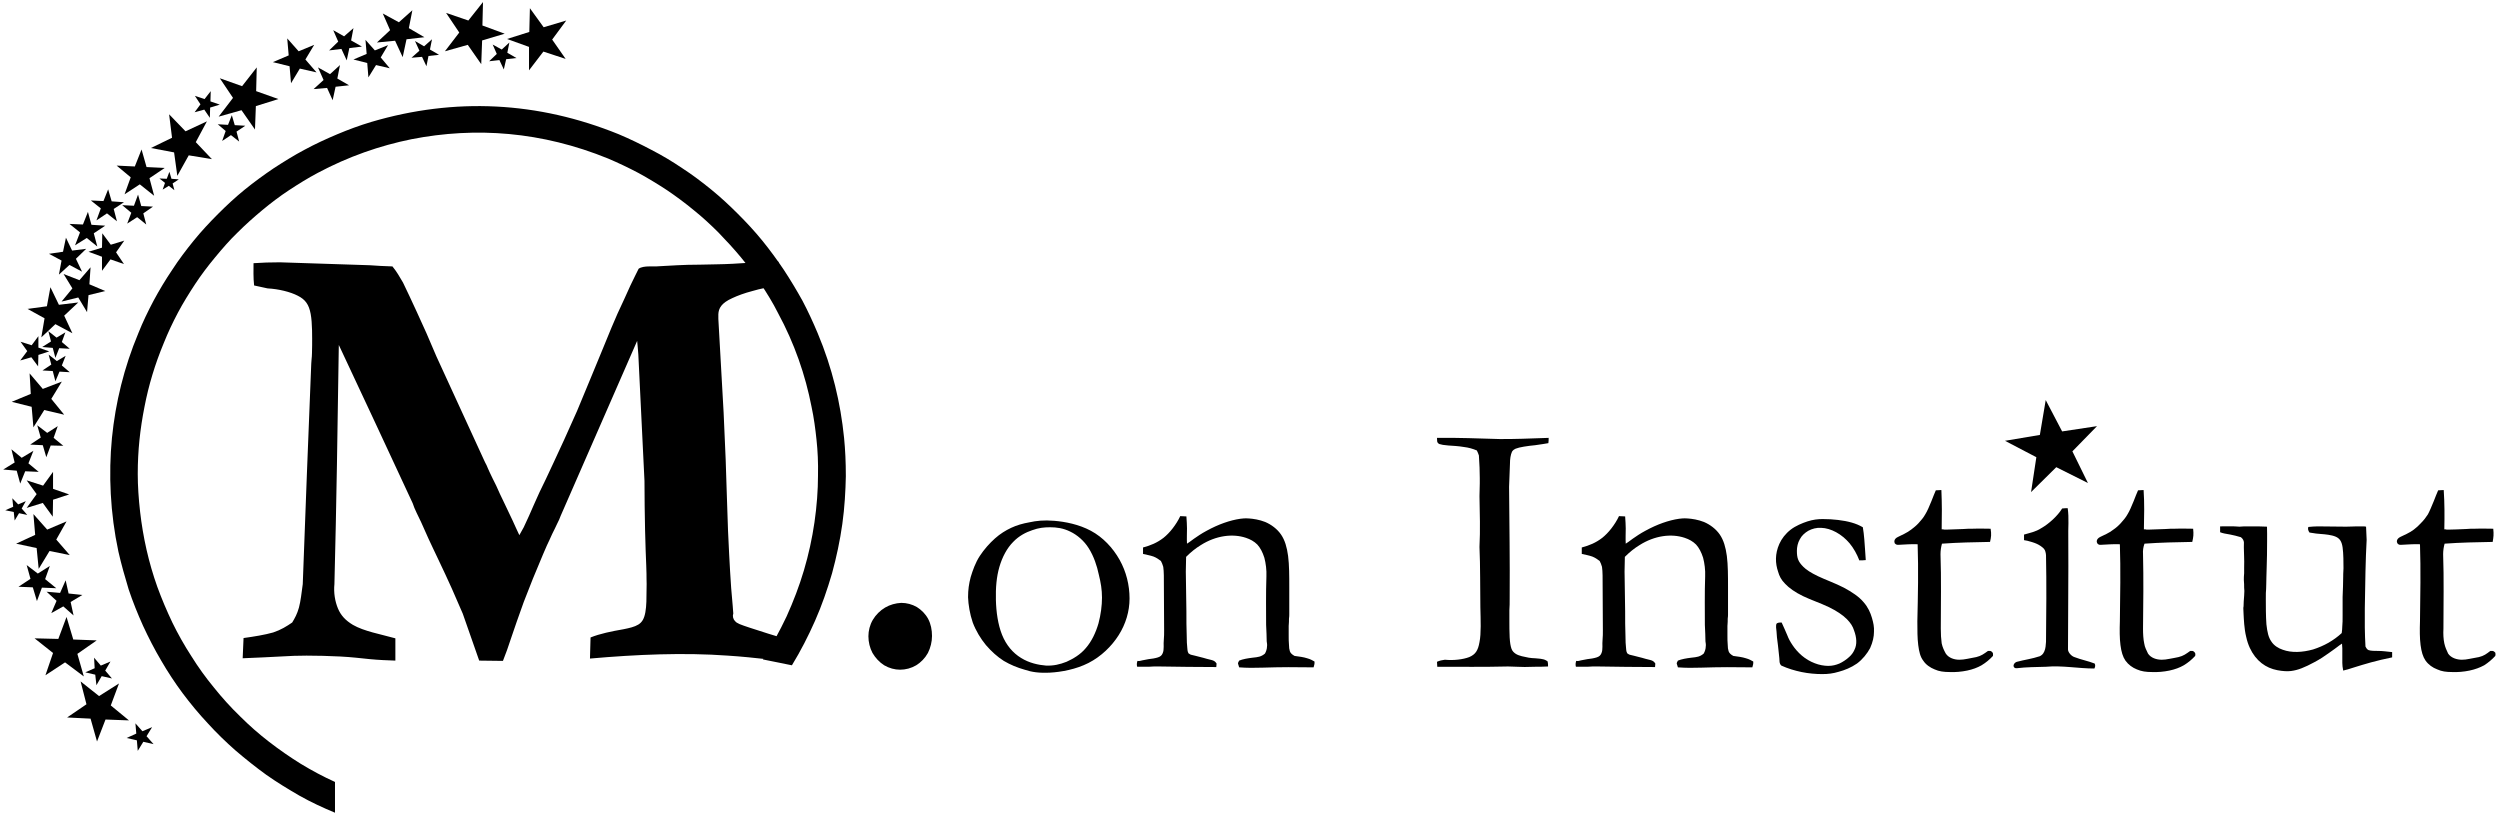 <?xml version="1.0" encoding="UTF-8"?>
<!-- Generator: Adobe Illustrator 27.1.1, SVG Export Plug-In . SVG Version: 6.00 Build 0)  -->
<svg xmlns="http://www.w3.org/2000/svg" xmlns:xlink="http://www.w3.org/1999/xlink" version="1.1" id="Calque_1" x="0px" y="0px" viewBox="0 0 853 278" style="enable-background:new 0 0 853 278;" xml:space="preserve">
<style type="text/css">
	.st0{clip-path:url(#SVGID_00000136397285075783176090000016603196432558557084_);fill-rule:evenodd;clip-rule:evenodd;}
	.st1{clip-path:url(#SVGID_00000050665477551822269640000011792834458279435188_);fill-rule:evenodd;clip-rule:evenodd;}
	.st2{clip-path:url(#SVGID_00000145034091540462974310000001502168168878946714_);fill-rule:evenodd;clip-rule:evenodd;}
	.st3{clip-path:url(#SVGID_00000158027196713398442920000017147811078016202112_);fill-rule:evenodd;clip-rule:evenodd;}
	.st4{clip-path:url(#SVGID_00000062169935057837508290000014135875181486527149_);fill-rule:evenodd;clip-rule:evenodd;}
	.st5{clip-path:url(#SVGID_00000161597370403582979510000003890409351862554036_);fill-rule:evenodd;clip-rule:evenodd;}
	.st6{clip-path:url(#SVGID_00000052791845354537240510000002227528404708936879_);fill-rule:evenodd;clip-rule:evenodd;}
	.st7{clip-path:url(#SVGID_00000055703493397894357580000008280230870606874796_);fill-rule:evenodd;clip-rule:evenodd;}
	.st8{clip-path:url(#SVGID_00000052800980781857665850000017513827867611387063_);fill-rule:evenodd;clip-rule:evenodd;}
	.st9{clip-path:url(#SVGID_00000012471328127051350390000002558199756027787707_);fill-rule:evenodd;clip-rule:evenodd;}
	.st10{clip-path:url(#SVGID_00000127019114595055373600000003946095852189191297_);fill-rule:evenodd;clip-rule:evenodd;}
	.st11{clip-path:url(#SVGID_00000023246090304365614130000000528810175391820472_);fill-rule:evenodd;clip-rule:evenodd;}
	.st12{clip-path:url(#SVGID_00000025407401531516787640000000685992395417193652_);fill-rule:evenodd;clip-rule:evenodd;}
	.st13{clip-path:url(#SVGID_00000051368396674830701970000018162778451290791822_);fill-rule:evenodd;clip-rule:evenodd;}
	.st14{clip-path:url(#SVGID_00000061470303359153568480000011202085644077288599_);fill-rule:evenodd;clip-rule:evenodd;}
	.st15{clip-path:url(#SVGID_00000171705987661838211560000017280754161480541873_);fill-rule:evenodd;clip-rule:evenodd;}
	.st16{clip-path:url(#SVGID_00000109710396534597619780000015788153019342990224_);fill-rule:evenodd;clip-rule:evenodd;}
	.st17{clip-path:url(#SVGID_00000161604347148622093730000008869990957998735492_);fill-rule:evenodd;clip-rule:evenodd;}
	.st18{clip-path:url(#SVGID_00000030474302927053388450000007446233185784494505_);fill-rule:evenodd;clip-rule:evenodd;}
	.st19{clip-path:url(#SVGID_00000173869875498537672360000008426540339410572223_);fill-rule:evenodd;clip-rule:evenodd;}
	.st20{clip-path:url(#SVGID_00000108284376431698557140000002562248097809342651_);fill-rule:evenodd;clip-rule:evenodd;}
	.st21{clip-path:url(#SVGID_00000150817695342223926590000006127973053746063004_);fill-rule:evenodd;clip-rule:evenodd;}
	.st22{clip-path:url(#SVGID_00000073000249058924890810000010208762995648973957_);fill-rule:evenodd;clip-rule:evenodd;}
	.st23{clip-path:url(#SVGID_00000176725017686521544060000002913875565479335068_);fill-rule:evenodd;clip-rule:evenodd;}
	.st24{clip-path:url(#SVGID_00000013898858947778687990000000584105601961143714_);fill-rule:evenodd;clip-rule:evenodd;}
	.st25{clip-path:url(#SVGID_00000167393064399226164510000010851600009769121156_);fill-rule:evenodd;clip-rule:evenodd;}
	.st26{clip-path:url(#SVGID_00000132081838670048035480000011874501483289831846_);fill-rule:evenodd;clip-rule:evenodd;}
	.st27{clip-path:url(#SVGID_00000078761136522720090020000003946599715389316760_);fill-rule:evenodd;clip-rule:evenodd;}
	.st28{clip-path:url(#SVGID_00000134945975373340656870000001272483175918858894_);fill-rule:evenodd;clip-rule:evenodd;}
	.st29{clip-path:url(#SVGID_00000071538391783832333480000012212444271801944494_);fill-rule:evenodd;clip-rule:evenodd;}
	.st30{clip-path:url(#SVGID_00000060742919374497176400000015028249621001448613_);fill-rule:evenodd;clip-rule:evenodd;}
	.st31{clip-path:url(#SVGID_00000081649380020733569720000007175765765552124041_);fill-rule:evenodd;clip-rule:evenodd;}
	.st32{clip-path:url(#SVGID_00000121989348121136386460000004611851759628540828_);fill-rule:evenodd;clip-rule:evenodd;}
	.st33{clip-path:url(#SVGID_00000018946977546114936270000008044343885578375583_);fill-rule:evenodd;clip-rule:evenodd;}
	.st34{clip-path:url(#SVGID_00000168834806249146853820000008832229964800858810_);fill-rule:evenodd;clip-rule:evenodd;}
	.st35{clip-path:url(#SVGID_00000025414284343939181080000002038010697694429338_);fill-rule:evenodd;clip-rule:evenodd;}
	.st36{clip-path:url(#SVGID_00000072967330201131578260000005486106373779773089_);fill-rule:evenodd;clip-rule:evenodd;}
	.st37{clip-path:url(#SVGID_00000133523453771487105270000001330980921635698053_);fill-rule:evenodd;clip-rule:evenodd;}
	.st38{clip-path:url(#SVGID_00000067928666513697255840000010186809544103645836_);fill-rule:evenodd;clip-rule:evenodd;}
	.st39{clip-path:url(#SVGID_00000181765901097869346910000000089334132734033796_);fill-rule:evenodd;clip-rule:evenodd;}
	.st40{clip-path:url(#SVGID_00000145020067132676598830000013697748792780950668_);fill-rule:evenodd;clip-rule:evenodd;}
	.st41{clip-path:url(#SVGID_00000124882994382414689310000011883786906750482105_);fill-rule:evenodd;clip-rule:evenodd;}
	.st42{clip-path:url(#SVGID_00000134957568003250815800000013753935316474108817_);fill-rule:evenodd;clip-rule:evenodd;}
	.st43{clip-path:url(#SVGID_00000042016507267220697680000007648541847374567072_);fill-rule:evenodd;clip-rule:evenodd;}
	.st44{clip-path:url(#SVGID_00000114773069277113058740000011880971530488623540_);fill-rule:evenodd;clip-rule:evenodd;}
	.st45{clip-path:url(#SVGID_00000067230849669636520330000010564729842662644627_);fill-rule:evenodd;clip-rule:evenodd;}
	.st46{clip-path:url(#SVGID_00000121966924074750272980000014270050905380734382_);fill-rule:evenodd;clip-rule:evenodd;}
	.st47{clip-path:url(#SVGID_00000093179266341831260350000011280522298179612327_);fill-rule:evenodd;clip-rule:evenodd;}
	.st48{clip-path:url(#SVGID_00000102503272182587252380000007342022558009584304_);fill-rule:evenodd;clip-rule:evenodd;}
	.st49{clip-path:url(#SVGID_00000003796589443512220750000002343516746953852809_);fill-rule:evenodd;clip-rule:evenodd;}
	.st50{clip-path:url(#SVGID_00000080920955137047921720000004696200658109191868_);fill-rule:evenodd;clip-rule:evenodd;}
</style>
<g>
	<g>
		<defs>
			<rect id="SVGID_1_" y="0" width="852.6" height="278"></rect>
		</defs>
		<clipPath id="SVGID_00000136404325843500495290000008953876210989500854_">
			<use xlink:href="#SVGID_1_" style="overflow:visible;"></use>
		</clipPath>
		
			<path style="clip-path:url(#SVGID_00000136404325843500495290000008953876210989500854_);fill-rule:evenodd;clip-rule:evenodd;" d="    M83.1,217.7c3.6-0.5,7.3-1.1,10.1-1.9c2.7-0.9,4.6-2.1,6.5-3.4c0.9-1.5,1.7-2.9,2.3-5.1c0.6-2.2,0.9-5.1,1.3-8    c0.9-25.1,1.9-50.1,2.9-75.2c0.1-0.9,0.1-1.9,0.2-2.5c0-0.7,0.1-1.2,0.1-3.8c0-2.6,0.1-7.5-0.5-10.7s-1.8-4.9-4.4-6.2    c-2.5-1.3-6.5-2.3-10.3-2.5c-1.7-0.4-3.2-0.7-4.6-1c-0.3-2.7-0.2-5.2-0.2-7.6c2.8-0.2,5.9-0.3,9-0.3l30.7,1    c2.2,0.2,5.1,0.3,7.7,0.4c1.4,1.7,2.5,3.6,3.6,5.5c1.5,3.1,3,6.3,4.7,10c2.1,4.5,4.5,9.9,6.7,15.2l16.3,35.5    c0.2,0.5,0.5,1,0.8,1.6c0.2,0.6,0.6,1.3,1.1,2.5c0.6,1.2,1.3,2.8,2.2,4.5c0.8,1.8,1.7,3.8,2.7,5.8c1,2.1,2,4.2,2.9,6.1    c0.8,1.9,1.6,3.4,2.3,5c0.5-0.9,1-1.8,1.5-2.7c0.4-0.9,0.9-1.9,1.8-3.9c0.9-2,2.2-5.1,3.6-8.1c1.4-2.9,2.8-5.7,4.8-10.1    c2.1-4.4,4.8-10.4,8-17.6c3.1-7.3,6.5-15.8,8.9-21.5c2.3-5.7,3.5-8.5,4.9-11.7c1.5-3.2,3.2-6.9,4.4-9.6c1.3-2.6,2-4.2,2.8-5.7    c0.8-0.6,2.2-0.8,3.6-0.8c0.6,0,1.1,0,1.6,0c0.6,0,1.2,0,2.5-0.1s3.3-0.2,5.5-0.3c2.2-0.1,4.5-0.2,7.8-0.2    c3.3-0.1,7.6-0.1,11.1-0.3c3.6-0.2,6.5-0.4,8.6-0.6c2-0.2,3.3-0.3,4.1-0.3c1.5-0.1,1.9,0.1,2.9,0.2c0.2,2,0,3.7-0.1,5.4    c0,0.8-0.1,1.8-0.1,2.8c-3,0.4-6,1-8.7,1.8c-2.7,0.7-5.1,1.6-6.8,2.4c-3.8,1.7-4.7,3.5-4.8,5.5v1.6l1.8,32c0.2,4.4,0.4,8.7,0.7,16    c0.2,7.3,0.6,17.4,0.8,24.2c0.3,6.8,0.5,10.1,0.7,13.8s0.5,7.8,0.9,11.9c0.1,0.9,0.1,1.8,0.2,2.6c-0.3,0.9-0.1,1.9,0.6,2.6    c0.6,0.8,1.8,1.2,5.1,2.3s8.7,2.8,14.1,4.4c0.1,1.3,0.2,1.8,0.2,2.7c0,1.1-0.1,2.8-0.2,4.2c-2.5-0.1-5-0.3-8.6-0.6    c-3.6-0.4-8.3-0.9-13-1.2c-15.1-1.1-31.3-0.4-47.1,1l0.2-7.2c3.2-1.3,7.2-2.1,11.2-2.8c2-0.4,3.8-0.8,5.1-1.6s2-2,2.4-4.2    c0.4-2.1,0.4-5.2,0.4-7.2c0.1-2.1,0-3.1,0-4.2s0-2-0.1-4.6c-0.1-2.7-0.3-7-0.4-12.1c-0.1-5.1-0.2-10.9-0.2-16.7l-1.8-37    c-0.1-2.2-0.2-4.4-0.3-6.2c-0.1-1.8-0.3-3.2-0.4-4.6L191.3,176c-0.3,0.9-0.7,1.7-1.2,2.7s-1,2.2-1.7,3.5c-0.6,1.3-1.2,2.7-1.8,3.9    c-0.5,1.2-0.9,2.1-1.3,3c-2.4,5.6-4.7,11.3-6.6,16.3c-1.8,4.9-3.2,9.1-4.1,11.7c-0.9,2.6-1.2,3.6-1.6,4.7    c-0.4,1.1-0.9,2.4-1.4,3.7l-8.1-0.1l-5.6-16c-1.1-2.6-2.3-5.3-3.7-8.5s-3.2-6.9-4.6-9.9c-1.4-3-2.5-5.2-3.4-7.2s-1.7-3.8-2.5-5.6    c-1.1-2.4-2.2-4.3-2.9-6.5c-8.4-18-16.7-36-25.2-54c-0.4,27.2-0.8,54.4-1.5,81.6c-0.3,2.9,0.2,5.9,1.2,8.3c1,2.4,2.6,4.1,5.1,5.6    c3.8,2.2,9.5,3.2,14.5,4.6v7.6c-2.8-0.1-5.6-0.2-8.7-0.5c-3-0.3-6.2-0.7-10.1-0.9c-3.8-0.2-8.2-0.3-11.5-0.3s-5.4,0.1-8.9,0.3    c-3.4,0.2-8.2,0.4-12.9,0.6L83.1,217.7"></path>
	</g>
	<g>
		<defs>
			<rect id="SVGID_00000173865226838415981600000015860202174613635241_" y="0" width="852.6" height="278"></rect>
		</defs>
		<clipPath id="SVGID_00000131336213813123220650000016706703422398763684_">
			<use xlink:href="#SVGID_00000173865226838415981600000015860202174613635241_" style="overflow:visible;"></use>
		</clipPath>
		
			<path style="clip-path:url(#SVGID_00000131336213813123220650000016706703422398763684_);fill-rule:evenodd;clip-rule:evenodd;" d="    M297.8,211.5c1-1.7,2.5-3.2,4.2-4.2s3.6-1.5,5.5-1.6c1.9,0,3.7,0.5,5.3,1.4c1.6,1,3,2.4,3.9,4.1c0.9,1.7,1.3,3.7,1.3,5.8    c0,2-0.5,4-1.4,5.8c-1,1.8-2.4,3.2-4,4.2c-1.7,1-3.6,1.5-5.5,1.5c-1.8,0-3.7-0.5-5.4-1.5c-1.6-1-3-2.5-4-4.2    c-0.9-1.7-1.4-3.7-1.4-5.7C296.3,215.2,296.8,213.2,297.8,211.5"></path>
	</g>
	<g>
		<defs>
			<rect id="SVGID_00000070110500200718513410000003378429624320499891_" y="0" width="852.6" height="278"></rect>
		</defs>
		<clipPath id="SVGID_00000044169893937562455780000005341738298973991861_">
			<use xlink:href="#SVGID_00000070110500200718513410000003378429624320499891_" style="overflow:visible;"></use>
		</clipPath>
		
			<path style="clip-path:url(#SVGID_00000044169893937562455780000005341738298973991861_);fill-rule:evenodd;clip-rule:evenodd;" d="    M363.9,225.8c2.2-1,4.7-2.4,6.6-4.7c2-2.3,3.4-5.3,4.3-8.4c0.8-3,1.2-6.1,1.2-8.8s-0.4-5.1-1.1-7.9c-0.6-2.9-1.7-6.2-3.4-8.9    c-1.6-2.6-4-4.6-6.3-5.7c-2.4-1.2-4.7-1.5-6.9-1.5c-2.1,0-3.9,0.2-6.1,1c-2.1,0.7-4.5,1.9-6.5,4c-2.1,2.1-3.7,5.1-4.7,8.5    s-1.3,7.2-1.2,11.3c0.1,4.1,0.7,8.4,2.1,11.9s3.7,6.2,6.5,7.9c2.7,1.7,5.9,2.4,8.5,2.6C359.5,227.2,361.6,226.7,363.9,225.8     M331.2,196.9c0.7-2.3,1.6-4.9,3.1-7.2s3.4-4.4,5.2-6c1.8-1.6,3.6-2.7,5.5-3.6c1.9-0.9,4-1.5,6.3-1.9c2.3-0.5,4.8-0.8,8.4-0.5    c3.7,0.3,8.4,1.2,12.5,3.4s7.5,5.8,9.8,9.9c2.3,4.1,3.4,8.7,3.4,13.2c0,4.4-1.3,8.7-3.7,12.5c-2.4,3.8-6,7.3-10.3,9.5    s-9.4,3.1-13.1,3.3c-3.8,0.2-6.3-0.2-8.7-1c-2.5-0.7-4.9-1.7-7.1-3c-2.2-1.4-4.2-3.2-6.1-5.4c-1.8-2.2-3.4-4.8-4.5-7.7    c-1-2.9-1.5-6.1-1.6-8.6C330.3,201.2,330.6,199.2,331.2,196.9z"></path>
	</g>
	<g>
		<defs>
			<rect id="SVGID_00000137094704818403674800000006886746912564707998_" y="0" width="852.6" height="278"></rect>
		</defs>
		<clipPath id="SVGID_00000182488000612894537370000006327667962325011867_">
			<use xlink:href="#SVGID_00000137094704818403674800000006886746912564707998_" style="overflow:visible;"></use>
		</clipPath>
		
			<path style="clip-path:url(#SVGID_00000182488000612894537370000006327667962325011867_);fill-rule:evenodd;clip-rule:evenodd;" d="    M389.8,225.3c0.5-0.1,1.2-0.2,2.1-0.4c1-0.1,2.3-0.3,3.2-0.6c0.9-0.3,1.3-0.7,1.6-1.4c0.6-1.3,0.2-3.1,0.4-4.7    c0.1-1,0.1-2,0.1-3.1l-0.1-18.8c0-1.1-0.1-2.1-0.2-2.9c-0.2-0.8-0.5-1.4-0.8-2c-0.8-0.6-1.5-1.1-2.5-1.5c-1.1-0.4-2.4-0.6-3.6-0.9    v-2.2c2.6-0.7,4.8-1.6,7-3.3c1-0.8,2.1-1.9,3.1-3.2s1.9-2.7,2.6-4.2l2.1,0.1c0.1,1.5,0.2,2.9,0.2,4.1c0,1.7-0.1,3.4,0,5.2    c0.3-0.2,0.6-0.4,0.9-0.6c0.3-0.2,0.6-0.4,1.5-1.1c1-0.7,2.6-1.8,4.3-2.7c4-2.2,8-3.6,11.5-4.1c0.8-0.1,1.5-0.2,3-0.1    c1.4,0.1,3.5,0.4,5.5,1.2c2.1,0.9,4.1,2.4,5.4,4.3c1.3,1.9,2,4.3,2.4,7.3c0.4,3.1,0.4,6.9,0.4,10.6v9.3c0,0.4,0,0.8-0.1,1.5    c0,0.6,0,1.5-0.1,2.5c0,1,0,2.1,0,3.2s0,2.3,0.1,3.2c0,0.9,0.1,1.6,0.3,2.2c0.2,0.6,0.7,1.1,1.6,1.6c1.5,0.2,3.1,0.4,4.3,0.8    c1.1,0.3,1.8,0.7,2.5,1.1c0.1,0.7-0.1,1.3-0.3,2c-5.8-0.1-11.5-0.1-17.3,0.1c-2.8,0.1-5.5,0.1-8.1-0.1l-0.4-1.3    c0-0.3,0.2-0.6,0.4-1c1.2-0.5,2.9-0.8,4.6-1c1.9-0.2,2.9-0.3,4.2-1.4c0.4-0.7,0.7-1.6,0.7-2.4c0.1-0.6,0-1.1-0.1-1.8    c0-1.6-0.1-3.3-0.2-5.6c0-4.5-0.1-10.9,0.1-16.5c0.1-2.2-0.2-4.5-0.7-6.4c-0.6-1.9-1.4-3.4-2.4-4.5c-1.1-1.1-2.4-1.8-3.9-2.3    c-4.5-1.5-10.2-0.8-15.4,2.5c-1.8,1.1-3.4,2.4-5,4c0,1.8-0.1,3.4-0.1,5l0.2,13.6c0,2.9,0,5.7,0.1,7.9c0,2.2,0.1,3.7,0.2,4.5    c0.1,1.4,0.2,1.4,0.4,1.9c0.4,0.3,0.7,0.5,1.3,0.6c0.6,0.2,1.5,0.3,2.4,0.6c0.9,0.2,1.9,0.5,2.6,0.7s1.2,0.3,1.6,0.4    c0.7,0.2,1.2,0.4,1.7,1.2l-0.1,1.2c-6.5,0-13.1-0.1-19.6-0.2c-1.3,0-2.5,0-3.5,0.1c-1.7,0-2.7,0-3.9,0c-0.2-0.8-0.1-1.3,0.1-2    C388.6,225.6,389.2,225.5,389.8,225.3"></path>
	</g>
	<g>
		<defs>
			<rect id="SVGID_00000133519267479049136740000008209786459950001844_" y="0" width="852.6" height="278"></rect>
		</defs>
		<clipPath id="SVGID_00000005978524132797432290000011908179282275275659_">
			<use xlink:href="#SVGID_00000133519267479049136740000008209786459950001844_" style="overflow:visible;"></use>
		</clipPath>
		
			<path style="clip-path:url(#SVGID_00000005978524132797432290000011908179282275275659_);fill-rule:evenodd;clip-rule:evenodd;" d="    M490.3,225.8c0.9-0.4,1.8-0.6,2.7-0.7c3,0.3,6.2-0.1,8.3-0.9c2.1-0.9,3-2.2,3.5-5.1c0.6-2.9,0.4-7.5,0.3-11.9    c-0.1-6.9,0-13.7-0.3-20.6c0.3-5.8,0.1-11.5,0-17.3c0-1.5,0.1-3,0.1-4.4c0-0.4,0-0.9,0-1.8c0-1.9-0.1-5.1-0.3-7.7    c-0.2-0.6-0.4-1.1-0.7-1.7c-1.4-0.6-2.8-1-4.5-1.2c-1.7-0.3-3.7-0.4-5.2-0.5s-2.5-0.3-3.1-0.5c-1-0.5-0.7-1.3-0.8-2.1    c7.1-0.1,14.3,0.2,21.4,0.4c2.5,0,4.9,0,7.7-0.1s5.9-0.2,9-0.3c0,0.6,0,1.2-0.1,1.8c-0.5,0.1-1.1,0.2-1.8,0.3s-1.5,0.2-2.7,0.4    c-1.2,0.1-2.7,0.3-3.9,0.5s-2,0.4-2.8,0.7c-0.4,0.2-0.8,0.4-1.2,1c-0.5,1.1-0.7,2.6-0.7,4.1l-0.3,7.9c0.1,12.7,0.3,25.4,0.2,38.1    c0,1.4,0,2.9-0.1,4c0,1.2,0,2,0,3.6s0,3.9,0.1,5.7s0.3,2.9,0.6,3.8c0.3,0.9,0.9,1.4,1.5,1.8c1.1,0.7,2.9,1,4.4,1.3    c0.8,0.1,1.4,0.2,2.2,0.2c0.8,0.1,1.7,0.1,2.5,0.3c0.7,0.1,1.2,0.4,1.7,0.7c0.2,0.6,0.2,1.2,0.2,1.8c-1.6,0.1-3.3,0.1-4.6,0.1    c-2.8,0.1-4.2,0.1-6,0c-0.9,0-2-0.1-3.1-0.1c-8,0.2-16.1,0.1-24.1,0.1L490.3,225.8"></path>
	</g>
	<g>
		<defs>
			<rect id="SVGID_00000059994274775787737300000015501103799858311849_" y="0" width="852.6" height="278"></rect>
		</defs>
		<clipPath id="SVGID_00000143617353497236271270000005976473786251039664_">
			<use xlink:href="#SVGID_00000059994274775787737300000015501103799858311849_" style="overflow:visible;"></use>
		</clipPath>
		
			<path style="clip-path:url(#SVGID_00000143617353497236271270000005976473786251039664_);fill-rule:evenodd;clip-rule:evenodd;" d="    M539.5,225.3c0.5-0.1,1.2-0.2,2.1-0.4c1-0.1,2.3-0.3,3.2-0.6s1.3-0.7,1.6-1.4c0.6-1.3,0.2-3.1,0.4-4.7c0.1-1,0.1-2,0.1-3.1    l-0.1-18.8c0-1.1-0.1-2.1-0.2-2.9c-0.2-0.8-0.5-1.4-0.8-2c-0.8-0.6-1.5-1.1-2.5-1.5c-1.1-0.4-2.3-0.6-3.6-0.9v-2.2    c2.6-0.7,4.8-1.6,7-3.3c1-0.8,2.1-1.9,3.1-3.2s1.9-2.7,2.6-4.2l2.1,0.1c0.1,1.5,0.2,2.9,0.2,4.1c0,1.7-0.1,3.4,0,5.2    c0.3-0.2,0.6-0.4,0.9-0.6c0.3-0.2,0.6-0.4,1.5-1.1c1-0.7,2.6-1.8,4.3-2.7c4-2.2,8-3.6,11.5-4.1c0.8-0.1,1.5-0.2,3-0.1    c1.4,0.1,3.5,0.4,5.5,1.2c2.1,0.9,4.1,2.4,5.4,4.3s2,4.3,2.4,7.3c0.4,3.1,0.4,6.9,0.4,10.6v9.3c0,0.4,0,0.8-0.1,1.5    c0,0.6,0,1.5-0.1,2.5c0,1,0,2.1,0,3.2s0,2.3,0.1,3.2c0,0.9,0.1,1.6,0.3,2.2c0.2,0.6,0.7,1.1,1.6,1.6c1.5,0.2,3.1,0.4,4.3,0.8    c1.1,0.3,1.8,0.7,2.5,1.1c0.1,0.7-0.1,1.3-0.3,2c-5.8-0.1-11.5-0.1-17.3,0.1c-2.7,0.1-5.5,0.1-8.1-0.1l-0.4-1.3    c0-0.3,0.2-0.6,0.4-1c1.2-0.5,2.9-0.8,4.6-1c1.9-0.2,2.9-0.3,4.2-1.4c0.4-0.7,0.7-1.6,0.7-2.4c0.1-0.6,0-1.1-0.1-1.8    c0-1.6-0.1-3.3-0.2-5.6c0-4.5-0.1-10.9,0.1-16.5c0.1-2.2-0.2-4.5-0.7-6.4c-0.6-1.9-1.4-3.4-2.4-4.5c-1.1-1.1-2.4-1.8-3.9-2.3    c-4.5-1.5-10.2-0.8-15.4,2.5c-1.8,1.1-3.4,2.4-5,4c0,1.8-0.1,3.4-0.1,5l0.2,13.6c0,2.9,0,5.7,0.1,7.9c0,2.2,0.1,3.7,0.2,4.5    c0.1,1.4,0.2,1.4,0.4,1.9c0.4,0.3,0.7,0.5,1.3,0.6c0.6,0.2,1.5,0.3,2.4,0.6c0.9,0.2,1.9,0.5,2.6,0.7c0.7,0.2,1.2,0.3,1.6,0.4    c0.7,0.2,1.2,0.4,1.7,1.2l-0.1,1.2c-6.5,0-13.1-0.1-19.6-0.2c-1.3,0-2.5,0-3.5,0.1c-1.7,0-2.7,0-3.9,0c-0.2-0.8-0.1-1.3,0.1-2    C538.3,225.6,538.9,225.5,539.5,225.3"></path>
	</g>
	<g>
		<defs>
			<rect id="SVGID_00000121973668590546762320000003911686525909463468_" y="0" width="852.6" height="278"></rect>
		</defs>
		<clipPath id="SVGID_00000043422521533496071960000003405639390024523704_">
			<use xlink:href="#SVGID_00000121973668590546762320000003911686525909463468_" style="overflow:visible;"></use>
		</clipPath>
		
			<path style="clip-path:url(#SVGID_00000043422521533496071960000003405639390024523704_);fill-rule:evenodd;clip-rule:evenodd;" d="    M609.8,216.7c0.5,1.3,1,2.2,1.8,3.4s1.9,2.5,3.2,3.6s2.8,2,4.4,2.6c1.5,0.6,3.2,0.9,4.6,0.9c1.4,0,2.6-0.3,3.8-0.8    c1.1-0.5,2.3-1.3,3.3-2.2c0.8-0.7,1.4-1.5,1.8-2.4c1-1.9,0.8-4.3-0.1-6.7c-0.4-1.3-1.1-2.5-2.5-3.9s-3.5-2.8-6.2-4.1    s-6-2.4-8.7-3.7s-4.8-2.8-6.1-4.2c-1.4-1.4-2-2.7-2.4-4.1c-1-2.9-1.1-6.1,0.4-9.5c0.8-1.8,2.1-3.5,3.9-4.9    c1.7-1.3,3.9-2.2,5.7-2.8c1.9-0.6,3.5-0.8,5.2-0.8s3.6,0.1,5.2,0.3c1.7,0.2,3.3,0.5,4.7,0.9s2.6,0.9,3.8,1.6    c0.2,1.3,0.4,2.6,0.5,4.1c0.2,2.1,0.3,4.6,0.5,7.1c-0.8,0.1-1.5,0.1-2.2,0.1c-0.8-2.1-1.9-4.1-3.3-5.8c-2.7-3.2-6.4-5.2-9.7-5.3    c-1.6-0.1-3.1,0.3-4.4,1c-1.2,0.7-2.3,1.7-2.9,2.9c-0.7,1.2-1,2.7-1,3.9c0,2.5,0.4,3.7,2.2,5.5c1,1,2.5,2,5,3.2s5.9,2.4,8.8,3.9    c2.8,1.5,5.2,3.1,6.7,4.9c1.6,1.8,2.4,3.7,2.9,5.4s0.8,3.1,0.7,4.8c0,1.6-0.4,3.5-1.3,5.5c-1,1.9-2.6,3.9-4.5,5.3    c-2,1.4-4.3,2.3-6.2,2.8c-2,0.6-3.6,0.8-5.7,0.8c-2.1,0-4.6-0.2-7-0.7s-4.7-1.2-6.9-2.2c-0.8-0.7-0.6-1.8-0.7-2.6    c0-0.3-0.1-0.7-0.2-1.9c-0.1-1.3-0.4-3.5-0.6-5.1c-0.1-1.6-0.2-2.7-0.3-3.4c0-0.7,0-0.9,0.1-1.2c0.3-0.5,1.1-0.5,1.8-0.5    C608.6,213.8,609.2,215.4,609.8,216.7"></path>
	</g>
	<g>
		<defs>
			<rect id="SVGID_00000106123507328794822850000009629074793773142685_" y="0" width="852.6" height="278"></rect>
		</defs>
		<clipPath id="SVGID_00000108306730699667242030000014145748464632763548_">
			<use xlink:href="#SVGID_00000106123507328794822850000009629074793773142685_" style="overflow:visible;"></use>
		</clipPath>
		
			<path style="clip-path:url(#SVGID_00000108306730699667242030000014145748464632763548_);fill-rule:evenodd;clip-rule:evenodd;" d="    M662.4,167.2c0.2,4.5,0.2,8.9,0.1,13.4c0.3,0,0.6,0,0.9,0.1c0.2,0,0.4,0,0.9,0c0.9,0,3.5-0.1,5.6-0.2c1.1-0.1,2-0.1,3-0.1    c2.8-0.1,4.3,0,6.3,0c0.3,1.9,0.2,2.8-0.2,4.5c-5.5,0.1-10.9,0.2-16.4,0.6c-0.3,1.1-0.5,2.3-0.5,3.6c0.3,8.5,0.1,16.9,0.1,25.4    c0,1.8,0.1,3.6,0.3,5c0.3,1.4,0.8,2.4,1.4,3.5c1,1.5,2.9,2.1,4.6,2.1c0.9,0,1.7-0.1,2.7-0.3s2.2-0.4,3.1-0.6    c1.7-0.4,2.6-1.1,4-2.1c0.5,0.1,0.9-0.3,1.6,0.6c0.2,0.3,0.1,0.7,0.1,1.1c-1.1,1.2-2.4,2.3-3.9,3.2c-1.4,0.8-3,1.4-4.9,1.8    c-1.9,0.4-4.1,0.6-6,0.5c-1.9,0-3.6-0.2-5.1-0.9c-1.5-0.6-3-1.6-3.9-3c-1-1.3-1.4-3-1.7-5.3s-0.3-5.2-0.3-8.1    c0.2-8.8,0.4-17.5,0.1-26.3c-2.2-0.1-4.4,0.1-6.6,0.2c-0.4,0-0.7,0-1.2-0.5c-0.2-0.5-0.4-1.5,1.1-2.2c1.2-0.6,2.9-1.3,4.5-2.5    c0.8-0.6,1.8-1.4,2.6-2.3c0.8-0.9,1.6-1.8,2.2-2.9c0.7-1.1,1.4-2.8,2.1-4.5c0.6-1.5,1-2.6,1.5-3.7L662.4,167.2"></path>
	</g>
	<g>
		<defs>
			<rect id="SVGID_00000025423667589413722650000004477129733869019287_" y="0" width="852.6" height="278"></rect>
		</defs>
		<clipPath id="SVGID_00000043420448076659596910000011491795670390475906_">
			<use xlink:href="#SVGID_00000025423667589413722650000004477129733869019287_" style="overflow:visible;"></use>
		</clipPath>
		
			<polyline style="clip-path:url(#SVGID_00000043420448076659596910000011491795670390475906_);fill-rule:evenodd;clip-rule:evenodd;" points="    701.6,159.4 693,167.9 694.8,156 684.1,150.4 696,148.4 698,136.5 703.6,147.2 715.5,145.4 707.1,154 712.4,164.8 701.6,159.4       "></polyline>
	</g>
	<g>
		<defs>
			<rect id="SVGID_00000007401781933320716960000014996647234703197840_" y="0" width="852.6" height="278"></rect>
		</defs>
		<clipPath id="SVGID_00000135680077483753914490000008953466425524682901_">
			<use xlink:href="#SVGID_00000007401781933320716960000014996647234703197840_" style="overflow:visible;"></use>
		</clipPath>
		
			<path style="clip-path:url(#SVGID_00000135680077483753914490000008953466425524682901_);fill-rule:evenodd;clip-rule:evenodd;" d="    M690.6,182.4c2-0.6,3.9-0.9,5.9-2.2c2.5-1.4,5.6-4.2,7.1-6.7c0.7-0.1,1.3-0.1,1.9-0.1c0.5,3.4,0.1,6.9,0.2,10.3    c0.1,12.6-0.1,25.2-0.1,37.9c0,1,1.2,2.3,2.2,2.6c2.3,0.9,4.6,1.3,6.9,2.2c0.3,0.6,0.2,1.1-0.1,1.7c-5.5,0-11-1.1-16.5-0.6    c-3.3,0.1-6.7,0.1-10,0.5c-0.3-0.1-0.6,0.2-1-0.5c-0.3-0.6,0.3-1.5,1.1-1.7c2.6-0.7,5.1-1,7.8-1.9c0.5-0.3,1-0.5,1.5-1.6    s0.5-2.2,0.6-3.3c0.1-9.9,0.2-19.7,0-29.6c-0.1-0.9-0.2-1.9-1.3-2.7c-1.6-1.3-3.3-1.7-5.1-2.2c-0.4-0.1-0.8-0.1-1.1-0.2    L690.6,182.4"></path>
	</g>
	<g>
		<defs>
			<rect id="SVGID_00000119118356056465934780000010981628301413745539_" y="0" width="852.6" height="278"></rect>
		</defs>
		<clipPath id="SVGID_00000162348982486342617550000014192478117292031156_">
			<use xlink:href="#SVGID_00000119118356056465934780000010981628301413745539_" style="overflow:visible;"></use>
		</clipPath>
		
			<path style="clip-path:url(#SVGID_00000162348982486342617550000014192478117292031156_);fill-rule:evenodd;clip-rule:evenodd;" d="    M731.4,167.2c0.3,4.5,0.2,8.9,0.1,13.4c0.3,0,0.7,0,0.9,0.1c0.3,0,0.4,0,0.9,0c0.9,0,3.5-0.1,5.6-0.2c1.1-0.1,2.1-0.1,3-0.1    c2.8-0.1,4.3,0,6.4,0c0.2,1.9,0.1,2.8-0.3,4.5c-5.4,0.1-10.9,0.2-16.3,0.6c-0.4,1.1-0.6,2.3-0.5,3.6c0.2,8.5,0.1,16.9,0,25.4    c0,1.8,0.1,3.6,0.4,5c0.2,1.4,0.8,2.4,1.3,3.5c1,1.5,2.9,2.1,4.7,2.1c0.8,0,1.6-0.1,2.6-0.3s2.3-0.4,3.1-0.6    c1.7-0.4,2.6-1.1,4-2.1c0.5,0.1,0.9-0.3,1.6,0.6c0.2,0.3,0.2,0.7,0.1,1.1c-1.1,1.2-2.4,2.3-3.9,3.2c-1.4,0.8-3,1.4-4.9,1.8    c-1.9,0.4-4.1,0.6-6,0.5c-1.9,0-3.5-0.2-5.1-0.9c-1.5-0.6-2.9-1.6-3.9-3c-0.9-1.3-1.4-3-1.7-5.3s-0.3-5.2-0.2-8.1    c0.1-8.8,0.3-17.5,0-26.3c-2.2-0.1-4.4,0.1-6.6,0.2c-0.3,0-0.7,0-1.1-0.5c-0.3-0.5-0.4-1.5,1-2.2c1.2-0.6,3-1.3,4.5-2.5    c0.9-0.6,1.8-1.4,2.6-2.3c0.8-0.9,1.6-1.8,2.2-2.9c0.7-1.1,1.4-2.8,2.1-4.5c0.6-1.5,1-2.6,1.5-3.7L731.4,167.2"></path>
	</g>
	<g>
		<defs>
			<rect id="SVGID_00000144301400153862884630000005288817591267370884_" y="0" width="852.6" height="278"></rect>
		</defs>
		<clipPath id="SVGID_00000163038050911061357010000002124816462006204326_">
			<use xlink:href="#SVGID_00000144301400153862884630000005288817591267370884_" style="overflow:visible;"></use>
		</clipPath>
		
			<path style="clip-path:url(#SVGID_00000163038050911061357010000002124816462006204326_);fill-rule:evenodd;clip-rule:evenodd;" d="    M757.5,179.6c2.2,0,4.4-0.1,6.6,0.1l1.6-0.1c1.7,0,3.4,0,4.7,0s2.2,0.1,3.1,0.1c0.1,3.2,0,6.5,0,9.6c-0.1,2.8-0.1,5.5-0.2,7.5    c0,2-0.1,3.2-0.1,4.2c-0.1,0.9-0.1,1.5-0.1,3.6s0,5.7,0.2,8.4c0.3,2.7,0.7,4.5,1.7,5.9c0.9,1.4,2.4,2.3,3.9,2.8    c3,1.1,6.7,0.9,10.3-0.1c1.9-0.6,3.7-1.4,5.3-2.3c1.7-1,3.1-2,4.5-3.3c0.1-0.8,0.2-1.6,0.2-2.5c0.1-0.9,0.1-1.8,0.1-3.5    s0-4.3,0-6.3c0.1-2.8,0.2-4.6,0.2-6.9c0-0.6,0-1.1,0.1-2.9c0-1.8,0-5-0.3-7.1s-1-3.1-2.4-3.7c-1.4-0.6-3.6-0.8-5-0.9    c-1.4-0.1-2.1-0.2-2.6-0.3s-0.9-0.1-1.3-0.2c-0.5-0.7-0.6-1.3-0.4-1.9c1.1-0.1,2.1-0.2,3.2-0.2l9.7,0.1c1.4,0,2.7-0.1,3.6-0.1    c0.9,0,1.4,0,1.8,0c0.7,0,1,0,1.4,0.1l0.2,4.5c-0.2,3.5-0.3,6.9-0.4,10.8c-0.1,8-0.5,17,0,25.6c0.3,0.4,0.3,0.8,1,1.2    c0.8,0.3,2.2,0.3,3.5,0.3c1.2,0,2.8,0.2,4.6,0.4c0,0.7,0,1.3,0,1.8c-2.5,0.5-5,1.1-7.2,1.7c-2.2,0.6-4.1,1.2-5.4,1.6    c-2.4,0.8-2.9,0.9-4.1,1.2c-0.2-1-0.3-1.9-0.3-2.6v-5c0-0.4-0.1-1-0.1-1.6c-0.3,0.2-0.6,0.4-0.9,0.6c-0.3,0.2-0.6,0.5-1.6,1.2    s-2.6,1.9-4.3,3s-3.5,2-4.9,2.7c-1.5,0.7-2.7,1.2-3.9,1.5s-2.3,0.5-3.9,0.4c-1.6-0.1-3.6-0.4-5.4-1.2c-1.8-0.8-3.4-2-4.8-3.8    c-1.3-1.7-2.4-3.9-3-6.7c-0.7-2.8-0.8-6.1-0.9-7.9c-0.1-1.8-0.1-2.1,0-2.5c0-0.9,0.1-2.5,0.2-3.6c0.1-1.5,0.1-2,0-2.8    c0-0.7,0-1.6-0.1-2.6c0-0.8,0-1.3,0.1-2.3c0-0.6,0-1.4,0-2c0.1-2.9-0.1-4.6-0.1-6.8c-0.1-1.1,0.5-2.3-1-3.5    c-1.3-0.4-2.6-0.7-3.6-0.9c-1.7-0.3-2.5-0.4-3.5-0.8L757.5,179.6"></path>
	</g>
	<g>
		<defs>
			<rect id="SVGID_00000099638824396125046790000010654530699830149778_" y="0" width="852.6" height="278"></rect>
		</defs>
		<clipPath id="SVGID_00000157995782816823836520000004625072902072067467_">
			<use xlink:href="#SVGID_00000099638824396125046790000010654530699830149778_" style="overflow:visible;"></use>
		</clipPath>
		
			<path style="clip-path:url(#SVGID_00000157995782816823836520000004625072902072067467_);fill-rule:evenodd;clip-rule:evenodd;" d="    M833.8,167.2c0.3,4.5,0.3,8.9,0.2,13.4c0.3,0,0.6,0,0.8,0.1c0.3,0,0.5,0,0.9,0c1,0,3.5-0.1,5.7-0.2c1-0.1,2-0.1,2.9-0.1    c2.8-0.1,4.3,0,6.4,0c0.2,1.9,0.1,2.8-0.2,4.5c-5.5,0.1-11,0.2-16.4,0.6c-0.3,1.1-0.5,2.3-0.5,3.6c0.3,8.5,0.1,16.9,0.1,25.4    c-0.1,1.8,0,3.6,0.3,5s0.8,2.4,1.3,3.5c1,1.5,3,2.1,4.7,2.1c0.9,0,1.6-0.1,2.6-0.3s2.3-0.4,3.2-0.6c1.7-0.4,2.6-1.1,3.9-2.1    c0.5,0.1,0.9-0.3,1.7,0.6c0.1,0.3,0.1,0.7,0,1.1c-1.1,1.2-2.4,2.3-3.8,3.2c-1.5,0.8-3.1,1.4-5,1.8c-1.9,0.4-4.1,0.6-6,0.5    c-1.9,0-3.5-0.2-5-0.9c-1.6-0.6-3-1.6-4-3c-0.9-1.3-1.4-3-1.7-5.3s-0.3-5.2-0.2-8.1c0.1-8.8,0.3-17.5,0-26.3    c-2.1-0.1-4.3,0.1-6.5,0.2c-0.4,0-0.8,0-1.2-0.5c-0.3-0.5-0.4-1.5,1-2.2c1.2-0.6,3-1.3,4.6-2.5c0.8-0.6,1.7-1.4,2.5-2.3    c0.9-0.9,1.6-1.8,2.3-2.9c0.6-1.1,1.3-2.8,2-4.5c0.6-1.5,1-2.6,1.5-3.7L833.8,167.2"></path>
	</g>
	<g>
		<defs>
			<rect id="SVGID_00000142175266475244079260000011144773781557660565_" y="0" width="852.6" height="278"></rect>
		</defs>
		<clipPath id="SVGID_00000076596308779275416670000001075047308099764407_">
			<use xlink:href="#SVGID_00000142175266475244079260000011144773781557660565_" style="overflow:visible;"></use>
		</clipPath>
		
			<polyline style="clip-path:url(#SVGID_00000076596308779275416670000001075047308099764407_);fill-rule:evenodd;clip-rule:evenodd;" points="    44.8,72.6 41.7,70 45.7,70.2 47.1,66.4 48.2,70.3 52.2,70.5 48.9,72.8 49.9,76.6 46.8,74.1 43.4,76.3 44.8,72.6   "></polyline>
	</g>
	<g>
		<defs>
			<rect id="SVGID_00000072246560902915584220000013423469400599166865_" y="0" width="852.6" height="278"></rect>
		</defs>
		<clipPath id="SVGID_00000052098272880438156900000010714909435420497083_">
			<use xlink:href="#SVGID_00000072246560902915584220000013423469400599166865_" style="overflow:visible;"></use>
		</clipPath>
		
			<polyline style="clip-path:url(#SVGID_00000052098272880438156900000010714909435420497083_);fill-rule:evenodd;clip-rule:evenodd;" points="    125.1,18.4 124.7,13.6 127.9,17.2 132.4,15.4 129.9,19.6 133,23.3 128.3,22.2 125.7,26.4 125.3,21.5 120.6,20.3 125.1,18.4   "></polyline>
	</g>
	<g>
		<defs>
			<rect id="SVGID_00000068677300611904806170000017462514894932292230_" y="0" width="852.6" height="278"></rect>
		</defs>
		<clipPath id="SVGID_00000093150390826015056750000000156216720882906537_">
			<use xlink:href="#SVGID_00000068677300611904806170000017462514894932292230_" style="overflow:visible;"></use>
		</clipPath>
		
			<polyline style="clip-path:url(#SVGID_00000093150390826015056750000000156216720882906537_);fill-rule:evenodd;clip-rule:evenodd;" points="    10.8,138.8 4,137.1 10.5,134.4 10.1,127.4 14.6,132.7 21.1,130.2 17.5,136.1 21.9,141.5 15.1,139.9 11.4,145.8 10.8,138.8   "></polyline>
	</g>
	<g>
		<defs>
			<rect id="SVGID_00000052103088115822631860000008030349206160898694_" y="0" width="852.6" height="278"></rect>
		</defs>
		<clipPath id="SVGID_00000111157907631291237670000007188427688165569429_">
			<use xlink:href="#SVGID_00000052103088115822631860000008030349206160898694_" style="overflow:visible;"></use>
		</clipPath>
		
			<polyline style="clip-path:url(#SVGID_00000111157907631291237670000007188427688165569429_);fill-rule:evenodd;clip-rule:evenodd;" points="    56.3,62.4 54.4,60.9 56.9,61 57.8,58.6 58.5,61 61,61.2 58.9,62.6 59.5,64.9 57.6,63.4 55.5,64.7 56.3,62.4   "></polyline>
	</g>
	<g>
		<defs>
			<rect id="SVGID_00000162352437099664928770000017219307011979942315_" y="0" width="852.6" height="278"></rect>
		</defs>
		<clipPath id="SVGID_00000048481251621653204360000003153060753997834645_">
			<use xlink:href="#SVGID_00000162352437099664928770000017219307011979942315_" style="overflow:visible;"></use>
		</clipPath>
		
			<polyline style="clip-path:url(#SVGID_00000048481251621653204360000003153060753997834645_);fill-rule:evenodd;clip-rule:evenodd;" points="    143.1,17.3 141.6,14 144.7,15.8 147.4,13.4 146.7,16.9 149.8,18.7 146.2,19.1 145.5,22.6 144,19.4 140.4,19.7 143.1,17.3   "></polyline>
	</g>
	<g>
		<defs>
			<rect id="SVGID_00000094608460722894960340000016784076061747828905_" y="0" width="852.6" height="278"></rect>
		</defs>
		<clipPath id="SVGID_00000143598951420346374140000010231065755645151934_">
			<use xlink:href="#SVGID_00000094608460722894960340000016784076061747828905_" style="overflow:visible;"></use>
		</clipPath>
		
			<polyline style="clip-path:url(#SVGID_00000143598951420346374140000010231065755645151934_);fill-rule:evenodd;clip-rule:evenodd;" points="    48.9,253.1 47,256.2 46.7,252.6 43.2,251.8 46.5,250.3 46.2,246.8 48.6,249.5 51.9,248.1 50,251.2 52.4,253.9 48.9,253.1   "></polyline>
	</g>
	<g>
		<defs>
			<rect id="SVGID_00000003805652734832557140000003463242110793389960_" y="0" width="852.6" height="278"></rect>
		</defs>
		<clipPath id="SVGID_00000103951946914537210940000016060172756551450026_">
			<use xlink:href="#SVGID_00000003805652734832557140000003463242110793389960_" style="overflow:visible;"></use>
		</clipPath>
		
			<polyline style="clip-path:url(#SVGID_00000103951946914537210940000016060172756551450026_);fill-rule:evenodd;clip-rule:evenodd;" points="    18,126.6 14.5,126.4 17.5,124.4 16.6,121 19.4,123.2 22.4,121.4 21.1,124.7 23.8,127 20.3,126.8 18.9,130.1 18,126.6   "></polyline>
	</g>
	<g>
		<defs>
			<rect id="SVGID_00000076599871198613225230000002907411578959160482_" y="0" width="852.6" height="278"></rect>
		</defs>
		<clipPath id="SVGID_00000078046149450974353660000011343237722527143323_">
			<use xlink:href="#SVGID_00000076599871198613225230000002907411578959160482_" style="overflow:visible;"></use>
		</clipPath>
		
			<polyline style="clip-path:url(#SVGID_00000078046149450974353660000011343237722527143323_);fill-rule:evenodd;clip-rule:evenodd;" points="    77,44.7 74.3,42.4 77.8,42.6 79.1,39.3 80.1,42.7 83.7,42.9 80.7,44.9 81.6,48.3 78.8,46.1 75.8,48.1 77,44.7   "></polyline>
	</g>
	<g>
		<defs>
			<rect id="SVGID_00000056402167933823142240000005915021011456094363_" y="0" width="852.6" height="278"></rect>
		</defs>
		<clipPath id="SVGID_00000132808827317577690410000015899571387802523839_">
			<use xlink:href="#SVGID_00000056402167933823142240000005915021011456094363_" style="overflow:visible;"></use>
		</clipPath>
		
			<polyline style="clip-path:url(#SVGID_00000132808827317577690410000015899571387802523839_);fill-rule:evenodd;clip-rule:evenodd;" points="    169.5,18.4 168.1,15.2 171.2,16.9 173.8,14.5 173.1,18 176.2,19.8 172.7,20.2 171.9,23.7 170.4,20.5 166.9,20.9 169.5,18.4   "></polyline>
	</g>
	<g>
		<defs>
			<rect id="SVGID_00000121985968050171296640000000766469250848900517_" y="0" width="852.6" height="278"></rect>
		</defs>
		<clipPath id="SVGID_00000021831368886895997470000013956525756156631222_">
			<use xlink:href="#SVGID_00000121985968050171296640000000766469250848900517_" style="overflow:visible;"></use>
		</clipPath>
		
			<polyline style="clip-path:url(#SVGID_00000021831368886895997470000013956525756156631222_);fill-rule:evenodd;clip-rule:evenodd;" points="    34.7,230.7 32.9,233.8 32.5,230.2 29.1,229.4 32.3,228 32.1,224.4 34.4,227.1 37.7,225.7 35.9,228.8 38.2,231.5 34.7,230.7   "></polyline>
	</g>
	<g>
		<defs>
			<rect id="SVGID_00000079450327359256543070000006512692553272563599_" y="0" width="852.6" height="278"></rect>
		</defs>
		<clipPath id="SVGID_00000168084091522764863380000013252555789776021432_">
			<use xlink:href="#SVGID_00000079450327359256543070000006512692553272563599_" style="overflow:visible;"></use>
		</clipPath>
		
			<polyline style="clip-path:url(#SVGID_00000168084091522764863380000013252555789776021432_);fill-rule:evenodd;clip-rule:evenodd;" points="    18,118.7 14.4,118.4 17.4,116.5 16.5,113 19.3,115.2 22.3,113.4 21.1,116.7 23.8,119 20.2,118.8 18.9,122.1 18,118.7   "></polyline>
	</g>
	<g>
		<defs>
			<rect id="SVGID_00000154420008878466607330000013886878440255195301_" y="0" width="852.6" height="278"></rect>
		</defs>
		<clipPath id="SVGID_00000183207122792343670210000008344377702032071810_">
			<use xlink:href="#SVGID_00000154420008878466607330000013886878440255195301_" style="overflow:visible;"></use>
		</clipPath>
		
			<polyline style="clip-path:url(#SVGID_00000183207122792343670210000008344377702032071810_);fill-rule:evenodd;clip-rule:evenodd;" points="    34.4,71.1 31,68.4 35.3,68.6 36.9,64.6 38.1,68.7 42.3,69 38.8,71.3 39.9,75.5 36.5,72.8 32.9,75.2 34.4,71.1   "></polyline>
	</g>
	<g>
		<defs>
			<rect id="SVGID_00000022524321023847326670000014901162590197530539_" y="0" width="852.6" height="278"></rect>
		</defs>
		<clipPath id="SVGID_00000067938794775528383180000013415689387692184980_">
			<use xlink:href="#SVGID_00000022524321023847326670000014901162590197530539_" style="overflow:visible;"></use>
		</clipPath>
		
			<polyline style="clip-path:url(#SVGID_00000067938794775528383180000013415689387692184980_);fill-rule:evenodd;clip-rule:evenodd;" points="    115.4,14.2 113.7,10.3 117.4,12.4 120.6,9.6 119.8,13.8 123.5,15.9 119.2,16.4 118.3,20.6 116.5,16.7 112.3,17.2 115.4,14.2   "></polyline>
	</g>
	<g>
		<defs>
			<rect id="SVGID_00000057148837002266613980000015056329111711159438_" y="0" width="852.6" height="278"></rect>
		</defs>
		<clipPath id="SVGID_00000152258939145510892920000009991530219020048815_">
			<use xlink:href="#SVGID_00000057148837002266613980000015056329111711159438_" style="overflow:visible;"></use>
		</clipPath>
		
			<polyline style="clip-path:url(#SVGID_00000152258939145510892920000009991530219020048815_);fill-rule:evenodd;clip-rule:evenodd;" points="    17.3,152 21.6,152.1 18.3,149.4 19.7,145.4 16.1,147.7 12.7,145.1 13.9,149.3 10.3,151.7 14.6,151.9 15.8,156 17.3,152   "></polyline>
	</g>
	<g>
		<defs>
			<rect id="SVGID_00000030476600230461582600000018020578159144692666_" y="0" width="852.6" height="278"></rect>
		</defs>
		<clipPath id="SVGID_00000070105049359109623700000015694176616297319352_">
			<use xlink:href="#SVGID_00000030476600230461582600000018020578159144692666_" style="overflow:visible;"></use>
		</clipPath>
		
			<polyline style="clip-path:url(#SVGID_00000070105049359109623700000015694176616297319352_);fill-rule:evenodd;clip-rule:evenodd;" points="    27.3,79.3 23.7,76.4 28.3,76.6 30,72.3 31.2,76.7 35.9,77 32,79.6 33.2,84.1 29.6,81.2 25.6,83.7 27.3,79.3   "></polyline>
	</g>
	<g>
		<defs>
			<rect id="SVGID_00000088116968164755922010000003132198001060209329_" y="0" width="852.6" height="278"></rect>
		</defs>
		<clipPath id="SVGID_00000007430497750935805070000009293076884577453484_">
			<use xlink:href="#SVGID_00000088116968164755922010000003132198001060209329_" style="overflow:visible;"></use>
		</clipPath>
		
			<polyline style="clip-path:url(#SVGID_00000007430497750935805070000009293076884577453484_);fill-rule:evenodd;clip-rule:evenodd;" points="    110.4,27.3 108.5,23 112.6,25.3 116,22.2 115.1,26.8 119.1,29.1 114.5,29.6 113.5,34.2 111.6,30 107,30.4 110.4,27.3   "></polyline>
	</g>
	<g>
		<defs>
			<rect id="SVGID_00000161609200145914342930000006194320633193392817_" y="0" width="852.6" height="278"></rect>
		</defs>
		<clipPath id="SVGID_00000032633472485940721160000007100179505965616030_">
			<use xlink:href="#SVGID_00000161609200145914342930000006194320633193392817_" style="overflow:visible;"></use>
		</clipPath>
		
			<polyline style="clip-path:url(#SVGID_00000032633472485940721160000007100179505965616030_);fill-rule:evenodd;clip-rule:evenodd;" points="    24.1,205.4 28.1,203 23.4,202.5 22.4,198 20.5,202.3 15.9,201.9 19.3,205 17.5,209.2 21.6,206.9 25.1,210 24.1,205.4   "></polyline>
	</g>
	<g>
		<defs>
			<rect id="SVGID_00000108309947758088945060000004901380094549082525_" y="0" width="852.6" height="278"></rect>
		</defs>
		<clipPath id="SVGID_00000132789225658624988850000007018615859399133606_">
			<use xlink:href="#SVGID_00000108309947758088945060000004901380094549082525_" style="overflow:visible;"></use>
		</clipPath>
		
			<polyline style="clip-path:url(#SVGID_00000132789225658624988850000007018615859399133606_);fill-rule:evenodd;clip-rule:evenodd;" points="    14.3,200.5 19.2,200.7 15.4,197.6 17,193.1 12.9,195.7 9.1,192.8 10.4,197.5 6.3,200.2 11.2,200.4 12.6,205.1 14.3,200.5   "></polyline>
	</g>
	<g>
		<defs>
			<rect id="SVGID_00000000189221620304647400000011351547464770996902_" y="0" width="852.6" height="278"></rect>
		</defs>
		<clipPath id="SVGID_00000124871545336991869830000010637335366540804025_">
			<use xlink:href="#SVGID_00000000189221620304647400000011351547464770996902_" style="overflow:visible;"></use>
		</clipPath>
		
			<polyline style="clip-path:url(#SVGID_00000124871545336991869830000010637335366540804025_);fill-rule:evenodd;clip-rule:evenodd;" points="    24.7,98.4 21.7,93.5 27.1,95.6 30.9,91.2 30.5,97 35.9,99.3 30.2,100.7 29.7,106.5 26.7,101.5 21,102.9 24.7,98.4   "></polyline>
	</g>
	<g>
		<defs>
			<rect id="SVGID_00000165233251722160043670000010364731731741689263_" y="0" width="852.6" height="278"></rect>
		</defs>
		<clipPath id="SVGID_00000032649982534315716460000012416042196125027770_">
			<use xlink:href="#SVGID_00000165233251722160043670000010364731731741689263_" style="overflow:visible;"></use>
		</clipPath>
		
			<polyline style="clip-path:url(#SVGID_00000032649982534315716460000012416042196125027770_);fill-rule:evenodd;clip-rule:evenodd;" points="    98.5,18.9 98,13.1 101.9,17.5 107.2,15.3 104.2,20.3 108,24.7 102.3,23.4 99.3,28.4 98.8,22.6 93.1,21.2 98.5,18.9   "></polyline>
	</g>
	<g>
		<defs>
			<rect id="SVGID_00000167396642266091245710000003423511079229579698_" y="0" width="852.6" height="278"></rect>
		</defs>
		<clipPath id="SVGID_00000045620618668891691340000001116716920464557446_">
			<use xlink:href="#SVGID_00000167396642266091245710000003423511079229579698_" style="overflow:visible;"></use>
		</clipPath>
		
			<polyline style="clip-path:url(#SVGID_00000045620618668891691340000001116716920464557446_);fill-rule:evenodd;clip-rule:evenodd;" points="    18.1,170.5 23.6,168.7 18.1,166.8 18.1,161 14.7,165.7 9.1,163.9 12.5,168.6 9.1,173.3 14.6,171.6 18,176.3 18.1,170.5   "></polyline>
	</g>
	<g>
		<defs>
			<rect id="SVGID_00000044174172025446087090000015122647982492846469_" y="0" width="852.6" height="278"></rect>
		</defs>
		<clipPath id="SVGID_00000167373625119722035570000009874757472176422805_">
			<use xlink:href="#SVGID_00000044174172025446087090000015122647982492846469_" style="overflow:visible;"></use>
		</clipPath>
		
			<polyline style="clip-path:url(#SVGID_00000167373625119722035570000009874757472176422805_);fill-rule:evenodd;clip-rule:evenodd;" points="    44.6,60.5 39.8,56.5 46,56.8 48.3,51 50,57 56.2,57.3 51,60.8 52.6,66.8 47.7,62.9 42.5,66.3 44.6,60.5   "></polyline>
	</g>
	<g>
		<defs>
			<rect id="SVGID_00000013900319453871804320000000135754954448656300_" y="0" width="852.6" height="278"></rect>
		</defs>
		<clipPath id="SVGID_00000091712752835966135250000015918622202710027424_">
			<use xlink:href="#SVGID_00000013900319453871804320000000135754954448656300_" style="overflow:visible;"></use>
		</clipPath>
		
			<polyline style="clip-path:url(#SVGID_00000091712752835966135250000015918622202710027424_);fill-rule:evenodd;clip-rule:evenodd;" points="    133.1,10.3 130.6,4.6 136.1,7.6 140.7,3.5 139.5,9.6 144.8,12.7 138.7,13.4 137.4,19.5 134.8,13.9 128.6,14.5 133.1,10.3   "></polyline>
	</g>
	<g>
		<defs>
			<rect id="SVGID_00000039818701721948761800000007531469090771115166_" y="0" width="852.6" height="278"></rect>
		</defs>
		<clipPath id="SVGID_00000132767658392813183040000009827531596501808799_">
			<use xlink:href="#SVGID_00000039818701721948761800000007531469090771115166_" style="overflow:visible;"></use>
		</clipPath>
		
			<polyline style="clip-path:url(#SVGID_00000132767658392813183040000009827531596501808799_);fill-rule:evenodd;clip-rule:evenodd;" points="    5.7,160.6 1.1,160.2 5,157.8 3.9,153.3 7.4,156.2 11.4,153.8 9.7,158.1 13.2,161 8.6,160.8 6.9,165 5.7,160.6   "></polyline>
	</g>
	<g>
		<defs>
			<rect id="SVGID_00000009557441946518588500000002098784976005348782_" y="0" width="852.6" height="278"></rect>
		</defs>
		<clipPath id="SVGID_00000127020688200026119440000014807596310400024736_">
			<use xlink:href="#SVGID_00000009557441946518588500000002098784976005348782_" style="overflow:visible;"></use>
		</clipPath>
		
			<polyline style="clip-path:url(#SVGID_00000127020688200026119440000014807596310400024736_);fill-rule:evenodd;clip-rule:evenodd;" points="    59.4,52 51.5,50.5 58.7,47 57.7,39 63.3,44.8 70.6,41.4 66.8,48.5 72.3,54.3 64.4,53 60.5,60 59.4,52   "></polyline>
	</g>
	<g>
		<defs>
			<rect id="SVGID_00000109748005075277495210000002480611791337019312_" y="0" width="852.6" height="278"></rect>
		</defs>
		<clipPath id="SVGID_00000011012058360740408000000010898143276315213724_">
			<use xlink:href="#SVGID_00000109748005075277495210000002480611791337019312_" style="overflow:visible;"></use>
		</clipPath>
		
			<polyline style="clip-path:url(#SVGID_00000011012058360740408000000010898143276315213724_);fill-rule:evenodd;clip-rule:evenodd;" points="    156.7,11.1 152.2,4.4 159.8,7 164.8,0.7 164.6,8.7 172.2,11.5 164.5,13.8 164.2,21.9 159.6,15.3 151.8,17.5 156.7,11.1   "></polyline>
	</g>
	<g>
		<defs>
			<rect id="SVGID_00000080884853510464602290000014447009169756297641_" y="0" width="852.6" height="278"></rect>
		</defs>
		<clipPath id="SVGID_00000018235150768545459050000007206257692138908061_">
			<use xlink:href="#SVGID_00000080884853510464602290000014447009169756297641_" style="overflow:visible;"></use>
		</clipPath>
		
			<polyline style="clip-path:url(#SVGID_00000018235150768545459050000007206257692138908061_);fill-rule:evenodd;clip-rule:evenodd;" points="    36,245.5 33.1,253 30.9,245.2 22.9,244.8 29.5,240.3 27.5,232.5 33.8,237.5 40.6,233.2 37.8,240.7 44,245.8 36,245.5   "></polyline>
	</g>
	<g>
		<defs>
			<rect id="SVGID_00000016782370230369212620000015272658526768081582_" y="0" width="852.6" height="278"></rect>
		</defs>
		<clipPath id="SVGID_00000155145353396476598940000010365806866409902482_">
			<use xlink:href="#SVGID_00000016782370230369212620000015272658526768081582_" style="overflow:visible;"></use>
		</clipPath>
		
			<polyline style="clip-path:url(#SVGID_00000155145353396476598940000010365806866409902482_);fill-rule:evenodd;clip-rule:evenodd;" points="    10.7,121.9 6.9,123 9.3,119.8 7,116.6 10.8,117.8 13.1,114.7 13.1,118.6 16.8,119.9 13.1,121.1 13,125 10.7,121.9   "></polyline>
	</g>
	<g>
		<defs>
			<rect id="SVGID_00000153673026163109499560000006202270594007811736_" y="0" width="852.6" height="278"></rect>
		</defs>
		<clipPath id="SVGID_00000061435363889566022910000005247659041894371765_">
			<use xlink:href="#SVGID_00000153673026163109499560000006202270594007811736_" style="overflow:visible;"></use>
		</clipPath>
		
			<polyline style="clip-path:url(#SVGID_00000061435363889566022910000005247659041894371765_);fill-rule:evenodd;clip-rule:evenodd;" points="    21,88.9 16.7,86.6 21.5,85.9 22.5,81.1 24.6,85.5 29.4,84.9 25.9,88.3 28,92.7 23.7,90.4 20.1,93.7 21,88.9   "></polyline>
	</g>
	<g>
		<defs>
			<rect id="SVGID_00000160152585550237601730000004193284948716595861_" y="0" width="852.6" height="278"></rect>
		</defs>
		<clipPath id="SVGID_00000091717310131630334310000011764659456511127980_">
			<use xlink:href="#SVGID_00000160152585550237601730000004193284948716595861_" style="overflow:visible;"></use>
		</clipPath>
		
			<polyline style="clip-path:url(#SVGID_00000091717310131630334310000011764659456511127980_);fill-rule:evenodd;clip-rule:evenodd;" points="    68.4,35.6 66.5,32.7 69.8,33.8 71.9,31.1 71.8,34.6 75,35.7 71.7,36.7 71.6,40.2 69.7,37.4 66.4,38.3 68.4,35.6   "></polyline>
	</g>
	<g>
		<defs>
			<rect id="SVGID_00000098929492202551822670000006274262366452402330_" y="0" width="852.6" height="278"></rect>
		</defs>
		<clipPath id="SVGID_00000023984935530984135450000000429859888463340978_">
			<use xlink:href="#SVGID_00000098929492202551822670000006274262366452402330_" style="overflow:visible;"></use>
		</clipPath>
		
			<polyline style="clip-path:url(#SVGID_00000023984935530984135450000000429859888463340978_);fill-rule:evenodd;clip-rule:evenodd;" points="    6.5,175.1 9.3,175.7 7.4,173.5 8.8,171 6.2,172.1 4.2,170 4.5,172.9 1.8,174.1 4.7,174.7 5,177.6 6.5,175.1   "></polyline>
	</g>
	<g>
		<defs>
			<rect id="SVGID_00000140729977407444496480000007798875139003983540_" y="0" width="852.6" height="278"></rect>
		</defs>
		<clipPath id="SVGID_00000008858667832697957270000014260966805512806564_">
			<use xlink:href="#SVGID_00000140729977407444496480000007798875139003983540_" style="overflow:visible;"></use>
		</clipPath>
		
			<polyline style="clip-path:url(#SVGID_00000008858667832697957270000014260966805512806564_);fill-rule:evenodd;clip-rule:evenodd;" points="    180.6,10.9 180.8,2.8 185.5,9.3 193.2,7 188.4,13.5 193,20.1 185.4,17.6 180.5,24 180.5,16 173,13.3 180.6,10.9   "></polyline>
	</g>
	<g>
		<defs>
			<rect id="SVGID_00000136377223913944939920000012728398840787467423_" y="0" width="852.6" height="278"></rect>
		</defs>
		<clipPath id="SVGID_00000127761224736251822980000006184001728129152944_">
			<use xlink:href="#SVGID_00000136377223913944939920000012728398840787467423_" style="overflow:visible;"></use>
		</clipPath>
		
			<polyline style="clip-path:url(#SVGID_00000127761224736251822980000006184001728129152944_);fill-rule:evenodd;clip-rule:evenodd;" points="    22.2,226 15.5,230.4 18.1,222.8 11.8,217.8 19.9,218 22.7,210.5 25,218.2 33,218.5 26.4,223.1 28.6,230.8 22.2,226   "></polyline>
	</g>
	<g>
		<defs>
			<rect id="SVGID_00000127750271811806522170000005899543955755827108_" y="0" width="852.6" height="278"></rect>
		</defs>
		<clipPath id="SVGID_00000047776550858307305020000018300998223278703763_">
			<use xlink:href="#SVGID_00000127750271811806522170000005899543955755827108_" style="overflow:visible;"></use>
		</clipPath>
		
			<polyline style="clip-path:url(#SVGID_00000047776550858307305020000018300998223278703763_);fill-rule:evenodd;clip-rule:evenodd;" points="    15.2,108.6 9.4,105.4 16,104.5 17.2,98 20.1,104 26.7,103.2 21.9,107.7 24.7,113.7 18.9,110.6 14.1,115.1 15.2,108.6   "></polyline>
	</g>
	<g>
		<defs>
			<rect id="SVGID_00000079456982991356442960000000874227617469078666_" y="0" width="852.6" height="278"></rect>
		</defs>
		<clipPath id="SVGID_00000152229299734405966530000011227772033499756977_">
			<use xlink:href="#SVGID_00000079456982991356442960000000874227617469078666_" style="overflow:visible;"></use>
		</clipPath>
		
			<polyline style="clip-path:url(#SVGID_00000152229299734405966530000011227772033499756977_);fill-rule:evenodd;clip-rule:evenodd;" points="    79.5,33.4 75,26.7 82.6,29.4 87.6,23 87.4,31.1 95,33.8 87.3,36.2 87,44.2 82.4,37.6 74.6,39.8 79.5,33.4   "></polyline>
	</g>
	<g>
		<defs>
			<rect id="SVGID_00000116917887311518791830000012839570540620652964_" y="0" width="852.6" height="278"></rect>
		</defs>
		<clipPath id="SVGID_00000122705894474241423580000017262722088737830548_">
			<use xlink:href="#SVGID_00000116917887311518791830000012839570540620652964_" style="overflow:visible;"></use>
		</clipPath>
		
			<polyline style="clip-path:url(#SVGID_00000122705894474241423580000017262722088737830548_);fill-rule:evenodd;clip-rule:evenodd;" points="    16.9,188 23.8,189.4 19.2,184.1 22.7,177.9 16.1,180.7 11.4,175.4 12,182.5 5.5,185.5 12.5,187 13.2,194.1 16.9,188   "></polyline>
	</g>
	<g>
		<defs>
			<rect id="SVGID_00000061448752343319471260000009322433770193038211_" y="0" width="852.6" height="278"></rect>
		</defs>
		<clipPath id="SVGID_00000044177599718793725790000013869882995061173182_">
			<use xlink:href="#SVGID_00000061448752343319471260000009322433770193038211_" style="overflow:visible;"></use>
		</clipPath>
		
			<polyline style="clip-path:url(#SVGID_00000044177599718793725790000013869882995061173182_);fill-rule:evenodd;clip-rule:evenodd;" points="    34.8,84.5 34.9,79.6 37.8,83.5 42.4,82.1 39.6,86.1 42.3,90.1 37.7,88.5 34.8,92.4 34.8,87.6 30.2,85.9 34.8,84.5   "></polyline>
	</g>
	<g>
		<defs>
			<rect id="SVGID_00000148633692030599259260000003575406375475751085_" y="0" width="852.6" height="278"></rect>
		</defs>
		<clipPath id="SVGID_00000106839308217526993180000009714658826631549114_">
			<use xlink:href="#SVGID_00000148633692030599259260000003575406375475751085_" style="overflow:visible;"></use>
		</clipPath>
		
			<path style="clip-path:url(#SVGID_00000106839308217526993180000009714658826631549114_);fill-rule:evenodd;clip-rule:evenodd;" d="    M114.3,266.8c-4-1.8-7.9-3.9-11.7-6.2c-3.7-2.3-7.3-4.8-10.8-7.5s-6.8-5.6-9.9-8.7c-3.2-3.1-6.1-6.3-8.9-9.8    c-2.8-3.4-5.4-7-7.7-10.7c-2.4-3.7-4.6-7.6-6.5-11.5c-1.9-4-3.6-8-5.1-12.1c-3-8.4-4.9-17-5.9-25.7c-0.5-4.4-0.8-8.8-0.8-12.9    c0-8,0.8-15.3,2.3-22.9c1.4-7.3,3.6-14.6,6.6-21.8c1.4-3.5,3-6.9,4.8-10.3s3.8-6.6,5.9-9.8c2.1-3.2,4.4-6.2,6.8-9.1    s4.9-5.8,7.6-8.4c2.7-2.7,5.5-5.2,8.5-7.7c2.9-2.4,5.9-4.7,9.1-6.8c3.2-2.1,6.4-4.1,9.8-5.9c10.5-5.6,21.2-9.3,32-11.5    c22-4.3,44.5-2.6,67.1,6.6c3.5,1.5,6.9,3.1,10.3,4.9c3.3,1.8,6.6,3.8,9.8,5.9c3.1,2.1,6.2,4.4,9.1,6.8c3,2.4,5.8,5,8.5,7.7    c2.6,2.7,5.2,5.5,7.6,8.4c2.4,2.9,4.7,6,6.8,9.1c2.1,3.2,4.1,6.4,5.8,9.8c5.7,10.5,9.4,21.3,11.5,32.1c0.8,3.7,1.3,7.5,1.7,11.3    c0.4,3.8,0.6,7.6,0.5,12.3c0,4.7-0.4,10.3-1.2,15.8c-0.8,5.5-2,11-3.6,16.4s-3.6,10.6-5.9,15.7c-2.4,5.1-5.1,10-8.1,14.7l9.9,2    c3-4.9,5.6-10,7.9-15.2s4.2-10.7,5.8-16.2c1.5-5.5,2.7-11.1,3.5-16.8s1.1-11.4,1.2-16.3c0-4.9-0.2-9-0.6-13.1    c-1.2-11.9-4-23.8-9-35.7c-1.6-3.8-3.3-7.5-5.2-11.1c-2-3.6-4.1-7.1-6.4-10.6c-2.3-3.4-4.7-6.7-7.3-9.9c-2.6-3.2-5.4-6.2-8.3-9.1    c-2.9-2.9-5.9-5.7-9.1-8.3c-3.2-2.6-6.5-5.1-9.9-7.3c-3.4-2.3-6.9-4.4-10.6-6.3c-3.6-1.9-7.3-3.7-11.1-5.3    c-27.6-11.2-55.9-12.6-84.4-4.2c-4,1.2-7.8,2.6-11.6,4.2c-3.8,1.6-7.5,3.3-11.2,5.3c-3.6,1.9-7.1,4.1-10.5,6.3    c-3.4,2.3-6.7,4.7-9.9,7.3c-3.2,2.6-6.2,5.4-9.1,8.3s-5.7,5.9-8.3,9.1c-2.6,3.2-5.1,6.5-7.3,9.9c-2.3,3.4-4.4,6.9-6.4,10.6    c-1.9,3.6-3.7,7.3-5.2,11.1c-4.9,11.7-7.8,23.7-9,35.7c-1.2,12.4-0.6,25.7,2.2,38.8c1,4.4,2.2,8.6,3.5,12.9    c1.4,4.2,3.1,8.4,4.9,12.4c1.9,4.1,3.9,8,6.2,11.9c2.2,3.8,4.7,7.6,7.3,11.1c2.7,3.6,5.5,7,8.6,10.3c3,3.3,6.2,6.4,9.5,9.3    c3.4,2.9,6.9,5.7,10.5,8.3c3.7,2.6,7.5,4.9,11.3,7.1c3.9,2.2,8,4.1,12.1,5.8L114.3,266.8"></path>
	</g>
</g>
</svg>
